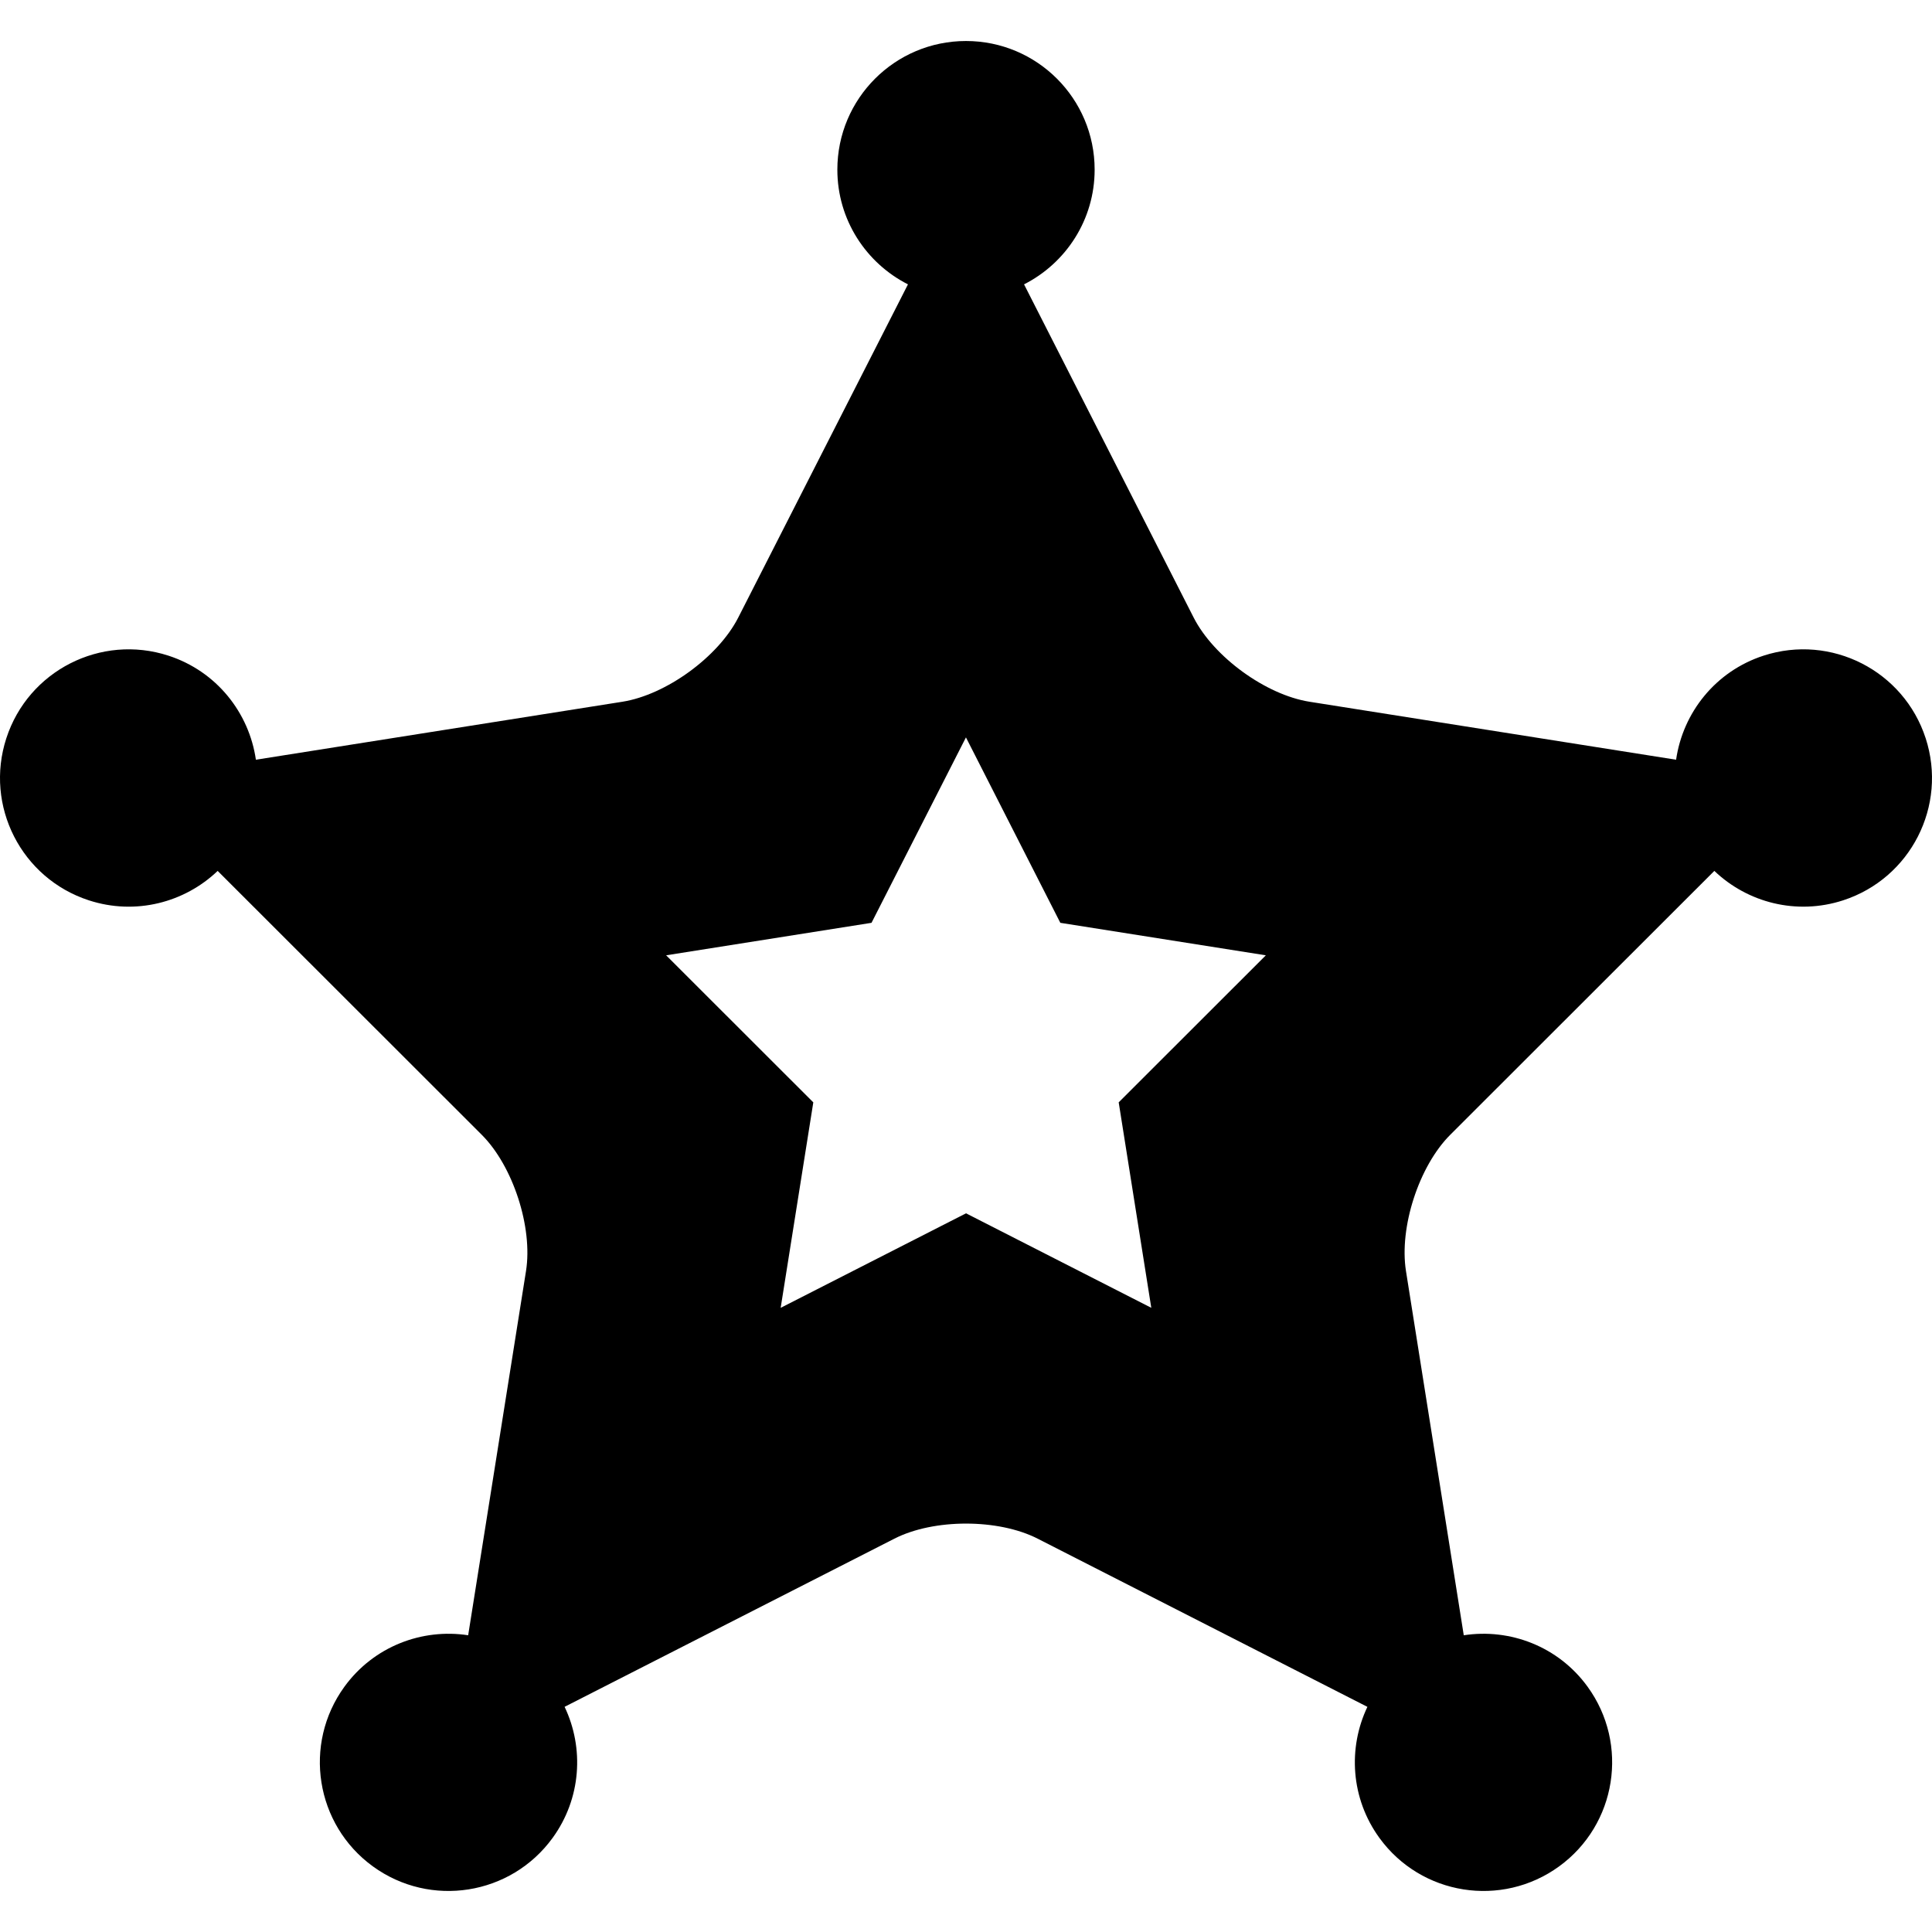 <?xml version='1.0' encoding='iso-8859-1'?>
<!-- Uploaded to: SVG Repo, www.svgrepo.com, Generator: SVG Repo Mixer Tools -->
<svg fill="#000000" height="800px" width="800px" version="1.1" xmlns="http://www.w3.org/2000/svg" viewBox="0 0 240.291 240.291" xmlns:xlink="http://www.w3.org/1999/xlink" enable-background="new 0 0 240.291 240.291">
  <g>
    <path d="m239.503,91.819c-2.73-8.405-11.756-13.002-20.162-10.272-5.993,1.946-10.033,7.1-10.878,12.943l-45.592-7.211c-5.433-0.858-11.918-5.572-14.413-10.474l-21.093-41.438c5.205-2.641 8.78-8.029 8.78-14.266 0-8.837-7.163-16-16-16s-16,7.163-16,16c0,6.236 3.576,11.627 8.782,14.266l-21.106,41.439c-2.496,4.901-8.982,9.614-14.415,10.474l-45.579,7.21c-0.845-5.843-4.886-10.996-10.879-12.943-8.404-2.73-17.43,1.868-20.16,10.272-2.732,8.405 1.868,17.432 10.272,20.162 5.8,1.884 11.893,0.276 16.012-3.662l32.844,32.819c3.891,3.888 6.368,11.513 5.506,16.944l-7.194,45.304c-5.733-0.882-11.745,1.383-15.39,6.398-5.193,7.149-3.609,17.153 3.54,22.348 7.15,5.195 17.155,3.609 22.35-3.539 3.572-4.916 3.938-11.183 1.493-16.307l41.02-20.916c4.899-2.499 12.917-2.498 17.816,0.001l41.012,20.919c-2.441,5.123-2.075,11.389 1.496,16.304 5.194,7.148 15.198,8.733 22.348,3.538 7.151-5.194 8.733-15.199 3.54-22.35-3.645-5.018-9.662-7.281-15.399-6.395l-7.188-45.304c-0.861-5.433 1.617-13.058 5.508-16.945l32.846-32.82c4.12,3.938 10.214,5.547 16.013,3.662 8.402-2.731 13.002-11.756 10.27-20.161zm-96.312,70.839l-23.041-11.752-23.055,11.756 4.059-25.556-18.305-18.29 25.545-4.041 11.745-23.062 11.738,23.062 25.561,4.042-18.301,18.286 4.054,25.555z"/>
  </g>
</svg>